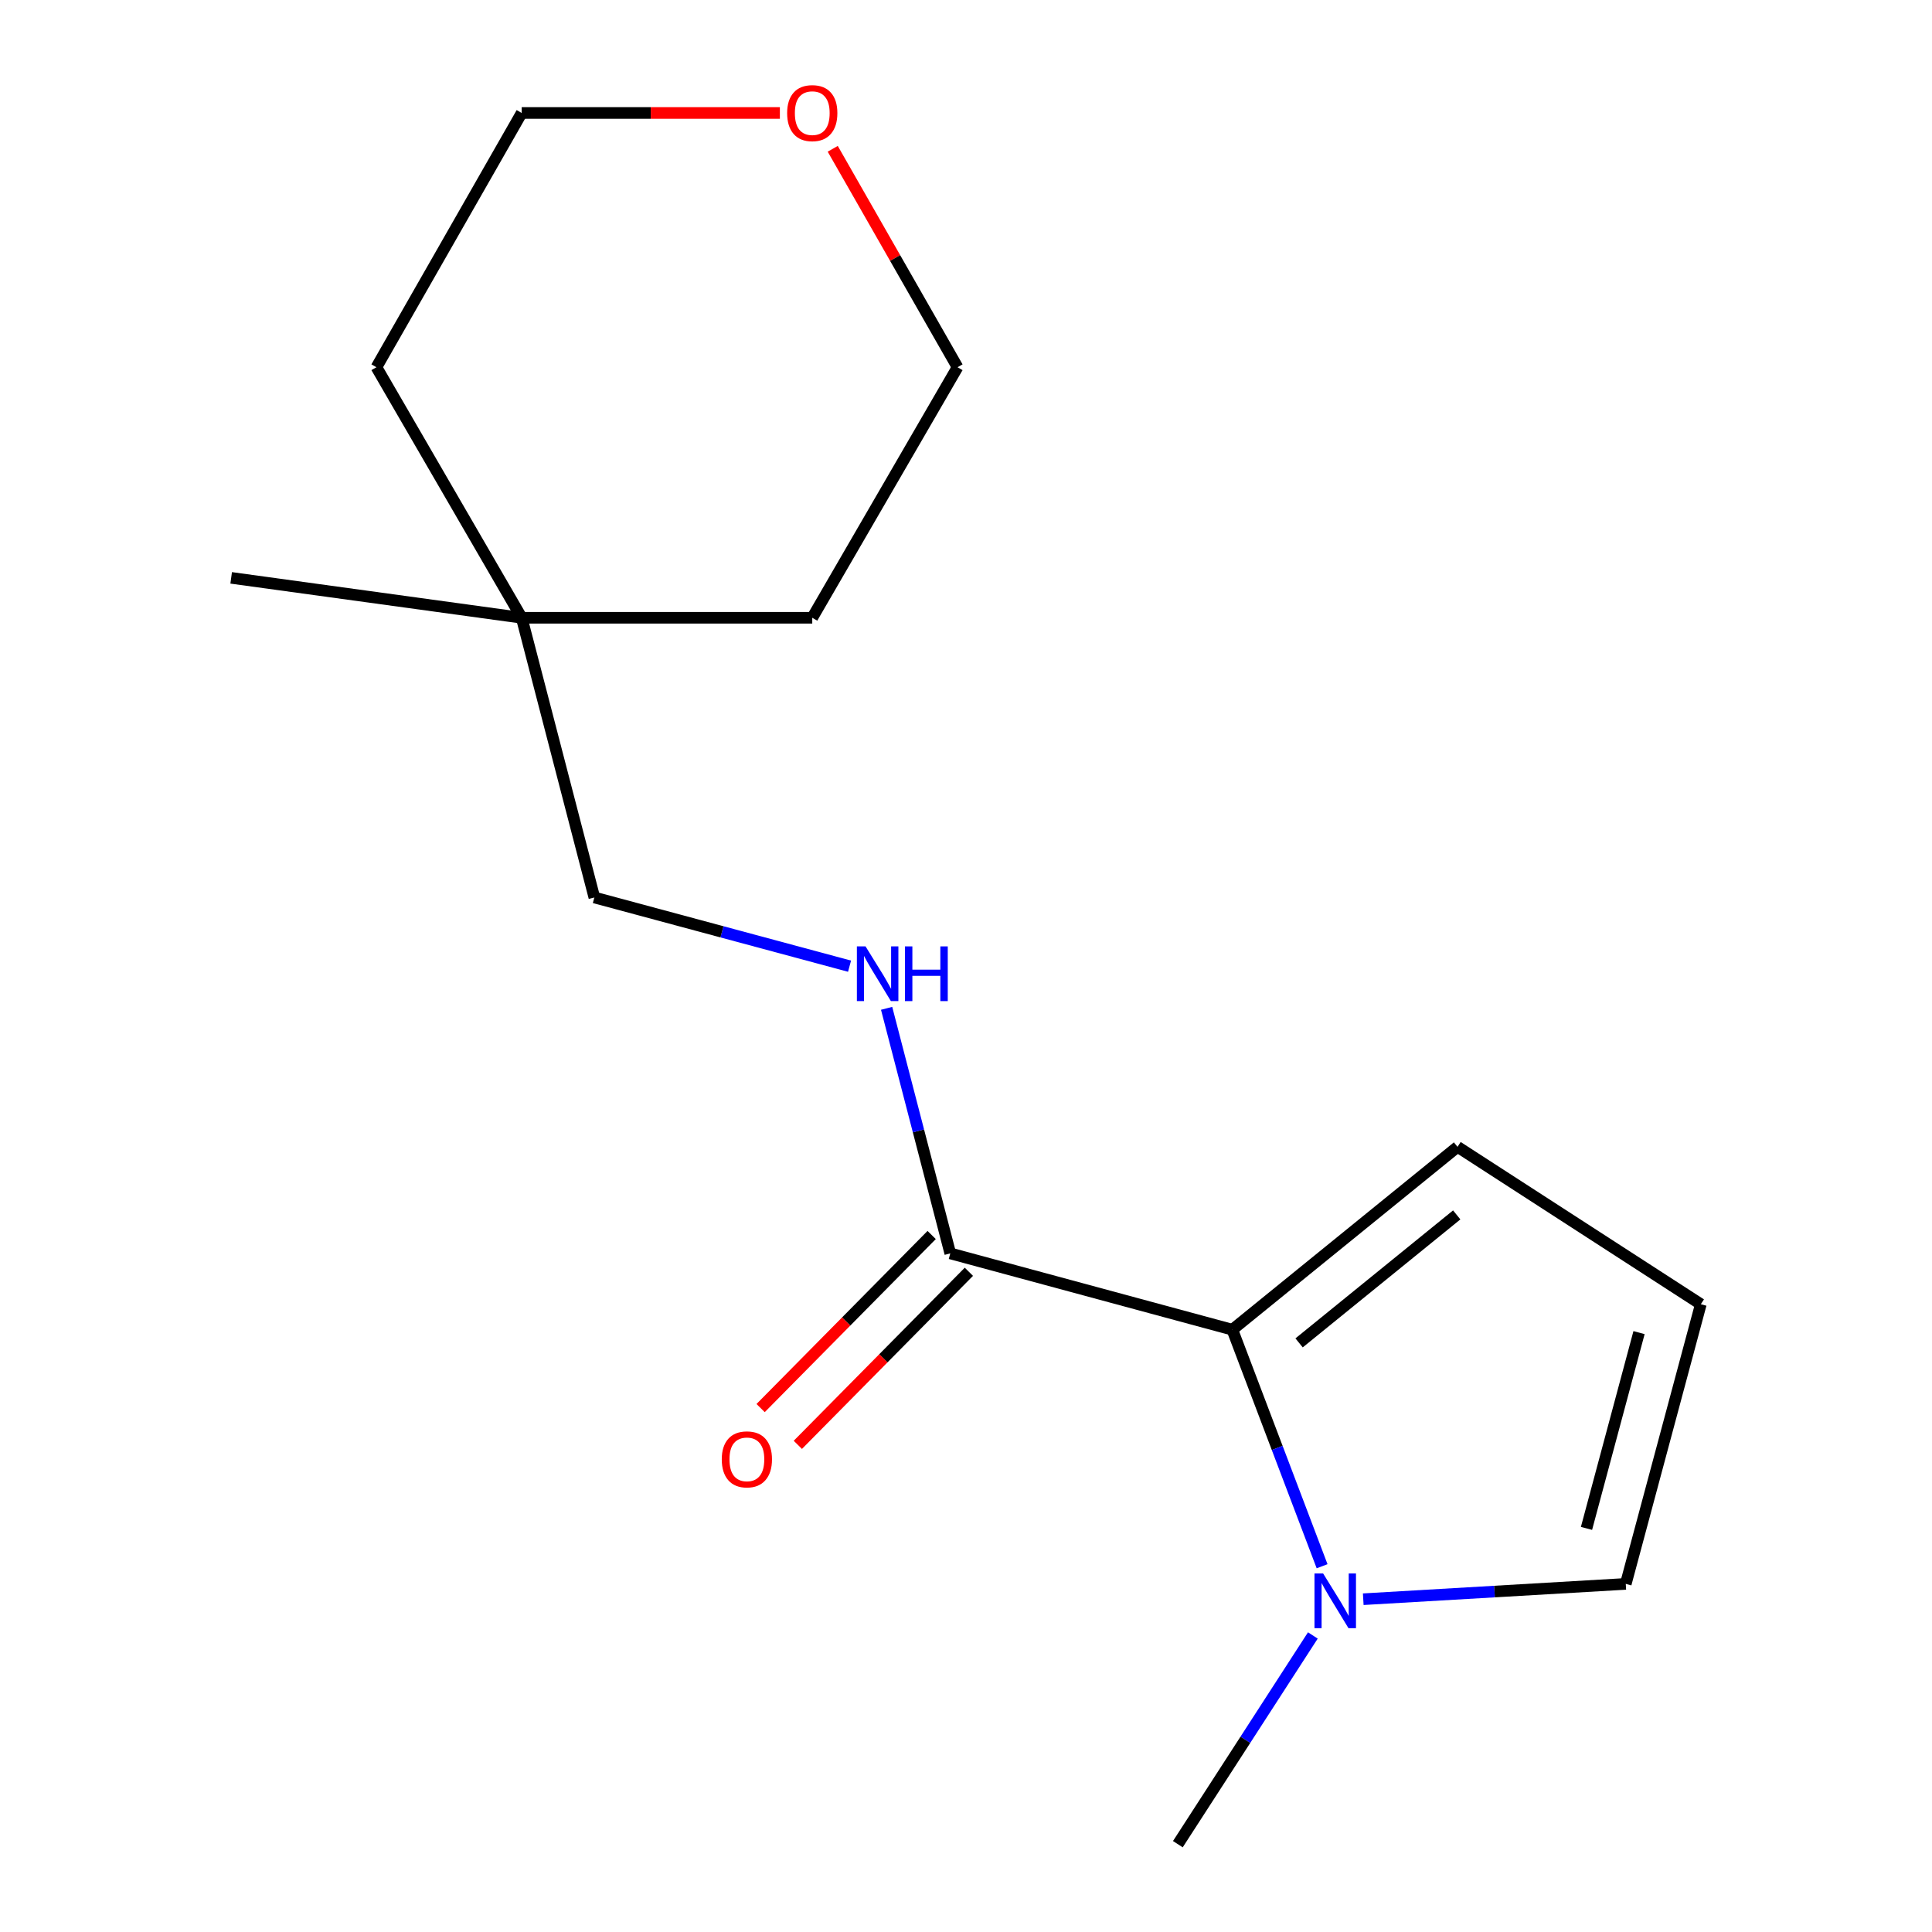 <?xml version='1.0' encoding='iso-8859-1'?>
<svg version='1.1' baseProfile='full'
              xmlns='http://www.w3.org/2000/svg'
                      xmlns:rdkit='http://www.rdkit.org/xml'
                      xmlns:xlink='http://www.w3.org/1999/xlink'
                  xml:space='preserve'
width='1000px' height='1000px' viewBox='0 0 1000 1000'>
<!-- END OF HEADER -->
<rect style='opacity:1.0;fill:#FFFFFF;stroke:none' width='1000' height='1000' x='0' y='0'> </rect>
<path class='bond-0' d='M 637.851,688.248 L 661.083,749.465' style='fill:none;fill-rule:evenodd;stroke:#000000;stroke-width:6px;stroke-linecap:butt;stroke-linejoin:miter;stroke-opacity:1' />
<path class='bond-0' d='M 661.083,749.465 L 684.315,810.683' style='fill:none;fill-rule:evenodd;stroke:#0000FF;stroke-width:6px;stroke-linecap:butt;stroke-linejoin:miter;stroke-opacity:1' />
<path class='bond-1' d='M 637.851,688.248 L 491.86,648.752' style='fill:none;fill-rule:evenodd;stroke:#000000;stroke-width:6px;stroke-linecap:butt;stroke-linejoin:miter;stroke-opacity:1' />
<path class='bond-3' d='M 637.851,688.248 L 754.412,593.609' style='fill:none;fill-rule:evenodd;stroke:#000000;stroke-width:6px;stroke-linecap:butt;stroke-linejoin:miter;stroke-opacity:1' />
<path class='bond-3' d='M 672.406,695.077 L 753.998,628.83' style='fill:none;fill-rule:evenodd;stroke:#000000;stroke-width:6px;stroke-linecap:butt;stroke-linejoin:miter;stroke-opacity:1' />
<path class='bond-4' d='M 705.619,827.75 L 773.558,823.787' style='fill:none;fill-rule:evenodd;stroke:#0000FF;stroke-width:6px;stroke-linecap:butt;stroke-linejoin:miter;stroke-opacity:1' />
<path class='bond-4' d='M 773.558,823.787 L 841.497,819.824' style='fill:none;fill-rule:evenodd;stroke:#000000;stroke-width:6px;stroke-linecap:butt;stroke-linejoin:miter;stroke-opacity:1' />
<path class='bond-10' d='M 679.53,846.506 L 644.592,900.526' style='fill:none;fill-rule:evenodd;stroke:#0000FF;stroke-width:6px;stroke-linecap:butt;stroke-linejoin:miter;stroke-opacity:1' />
<path class='bond-10' d='M 644.592,900.526 L 609.655,954.545' style='fill:none;fill-rule:evenodd;stroke:#000000;stroke-width:6px;stroke-linecap:butt;stroke-linejoin:miter;stroke-opacity:1' />
<path class='bond-2' d='M 491.86,648.752 L 475.385,585.33' style='fill:none;fill-rule:evenodd;stroke:#000000;stroke-width:6px;stroke-linecap:butt;stroke-linejoin:miter;stroke-opacity:1' />
<path class='bond-2' d='M 475.385,585.33 L 458.91,521.909' style='fill:none;fill-rule:evenodd;stroke:#0000FF;stroke-width:6px;stroke-linecap:butt;stroke-linejoin:miter;stroke-opacity:1' />
<path class='bond-6' d='M 482.229,639.233 L 437.963,684.025' style='fill:none;fill-rule:evenodd;stroke:#000000;stroke-width:6px;stroke-linecap:butt;stroke-linejoin:miter;stroke-opacity:1' />
<path class='bond-6' d='M 437.963,684.025 L 393.697,728.816' style='fill:none;fill-rule:evenodd;stroke:#FF0000;stroke-width:6px;stroke-linecap:butt;stroke-linejoin:miter;stroke-opacity:1' />
<path class='bond-6' d='M 501.492,658.271 L 457.226,703.062' style='fill:none;fill-rule:evenodd;stroke:#000000;stroke-width:6px;stroke-linecap:butt;stroke-linejoin:miter;stroke-opacity:1' />
<path class='bond-6' d='M 457.226,703.062 L 412.959,747.853' style='fill:none;fill-rule:evenodd;stroke:#FF0000;stroke-width:6px;stroke-linecap:butt;stroke-linejoin:miter;stroke-opacity:1' />
<path class='bond-9' d='M 439.724,500.096 L 373.681,482.313' style='fill:none;fill-rule:evenodd;stroke:#0000FF;stroke-width:6px;stroke-linecap:butt;stroke-linejoin:miter;stroke-opacity:1' />
<path class='bond-9' d='M 373.681,482.313 L 307.638,464.53' style='fill:none;fill-rule:evenodd;stroke:#000000;stroke-width:6px;stroke-linecap:butt;stroke-linejoin:miter;stroke-opacity:1' />
<path class='bond-5' d='M 754.412,593.609 L 880.346,675.067' style='fill:none;fill-rule:evenodd;stroke:#000000;stroke-width:6px;stroke-linecap:butt;stroke-linejoin:miter;stroke-opacity:1' />
<path class='bond-16' d='M 841.497,819.824 L 880.346,675.067' style='fill:none;fill-rule:evenodd;stroke:#000000;stroke-width:6px;stroke-linecap:butt;stroke-linejoin:miter;stroke-opacity:1' />
<path class='bond-16' d='M 821.168,791.091 L 848.362,689.761' style='fill:none;fill-rule:evenodd;stroke:#000000;stroke-width:6px;stroke-linecap:butt;stroke-linejoin:miter;stroke-opacity:1' />
<path class='bond-7' d='M 270.023,319.758 L 307.638,464.53' style='fill:none;fill-rule:evenodd;stroke:#000000;stroke-width:6px;stroke-linecap:butt;stroke-linejoin:miter;stroke-opacity:1' />
<path class='bond-13' d='M 270.023,319.758 L 194.838,190.077' style='fill:none;fill-rule:evenodd;stroke:#000000;stroke-width:6px;stroke-linecap:butt;stroke-linejoin:miter;stroke-opacity:1' />
<path class='bond-14' d='M 270.023,319.758 L 420.422,319.758' style='fill:none;fill-rule:evenodd;stroke:#000000;stroke-width:6px;stroke-linecap:butt;stroke-linejoin:miter;stroke-opacity:1' />
<path class='bond-15' d='M 270.023,319.758 L 119.654,299.1' style='fill:none;fill-rule:evenodd;stroke:#000000;stroke-width:6px;stroke-linecap:butt;stroke-linejoin:miter;stroke-opacity:1' />
<path class='bond-8' d='M 431.021,77.019 L 463.321,133.548' style='fill:none;fill-rule:evenodd;stroke:#FF0000;stroke-width:6px;stroke-linecap:butt;stroke-linejoin:miter;stroke-opacity:1' />
<path class='bond-8' d='M 463.321,133.548 L 495.622,190.077' style='fill:none;fill-rule:evenodd;stroke:#000000;stroke-width:6px;stroke-linecap:butt;stroke-linejoin:miter;stroke-opacity:1' />
<path class='bond-17' d='M 403.662,58.47 L 336.843,58.47' style='fill:none;fill-rule:evenodd;stroke:#FF0000;stroke-width:6px;stroke-linecap:butt;stroke-linejoin:miter;stroke-opacity:1' />
<path class='bond-17' d='M 336.843,58.47 L 270.023,58.47' style='fill:none;fill-rule:evenodd;stroke:#000000;stroke-width:6px;stroke-linecap:butt;stroke-linejoin:miter;stroke-opacity:1' />
<path class='bond-11' d='M 270.023,58.47 L 194.838,190.077' style='fill:none;fill-rule:evenodd;stroke:#000000;stroke-width:6px;stroke-linecap:butt;stroke-linejoin:miter;stroke-opacity:1' />
<path class='bond-12' d='M 495.622,190.077 L 420.422,319.758' style='fill:none;fill-rule:evenodd;stroke:#000000;stroke-width:6px;stroke-linecap:butt;stroke-linejoin:miter;stroke-opacity:1' />
<path  class='atom-1' d='M 684.853 814.436
L 694.133 829.436
Q 695.053 830.916, 696.533 833.596
Q 698.013 836.276, 698.093 836.436
L 698.093 814.436
L 701.853 814.436
L 701.853 842.756
L 697.973 842.756
L 688.013 826.356
Q 686.853 824.436, 685.613 822.236
Q 684.413 820.036, 684.053 819.356
L 684.053 842.756
L 680.373 842.756
L 680.373 814.436
L 684.853 814.436
' fill='#0000FF'/>
<path  class='atom-3' d='M 448 489.85
L 457.28 504.85
Q 458.2 506.33, 459.68 509.01
Q 461.16 511.69, 461.24 511.85
L 461.24 489.85
L 465 489.85
L 465 518.17
L 461.12 518.17
L 451.16 501.77
Q 450 499.85, 448.76 497.65
Q 447.56 495.45, 447.2 494.77
L 447.2 518.17
L 443.52 518.17
L 443.52 489.85
L 448 489.85
' fill='#0000FF'/>
<path  class='atom-3' d='M 468.4 489.85
L 472.24 489.85
L 472.24 501.89
L 486.72 501.89
L 486.72 489.85
L 490.56 489.85
L 490.56 518.17
L 486.72 518.17
L 486.72 505.09
L 472.24 505.09
L 472.24 518.17
L 468.4 518.17
L 468.4 489.85
' fill='#0000FF'/>
<path  class='atom-7' d='M 373.584 755.357
Q 373.584 748.557, 376.944 744.757
Q 380.304 740.957, 386.584 740.957
Q 392.864 740.957, 396.224 744.757
Q 399.584 748.557, 399.584 755.357
Q 399.584 762.237, 396.184 766.157
Q 392.784 770.037, 386.584 770.037
Q 380.344 770.037, 376.944 766.157
Q 373.584 762.277, 373.584 755.357
M 386.584 766.837
Q 390.904 766.837, 393.224 763.957
Q 395.584 761.037, 395.584 755.357
Q 395.584 749.797, 393.224 746.997
Q 390.904 744.157, 386.584 744.157
Q 382.264 744.157, 379.904 746.957
Q 377.584 749.757, 377.584 755.357
Q 377.584 761.077, 379.904 763.957
Q 382.264 766.837, 386.584 766.837
' fill='#FF0000'/>
<path  class='atom-9' d='M 407.422 58.55
Q 407.422 51.75, 410.782 47.95
Q 414.142 44.15, 420.422 44.15
Q 426.702 44.15, 430.062 47.95
Q 433.422 51.75, 433.422 58.55
Q 433.422 65.43, 430.022 69.35
Q 426.622 73.23, 420.422 73.23
Q 414.182 73.23, 410.782 69.35
Q 407.422 65.47, 407.422 58.55
M 420.422 70.03
Q 424.742 70.03, 427.062 67.15
Q 429.422 64.23, 429.422 58.55
Q 429.422 52.99, 427.062 50.19
Q 424.742 47.35, 420.422 47.35
Q 416.102 47.35, 413.742 50.15
Q 411.422 52.95, 411.422 58.55
Q 411.422 64.27, 413.742 67.15
Q 416.102 70.03, 420.422 70.03
' fill='#FF0000'/>
</svg>

